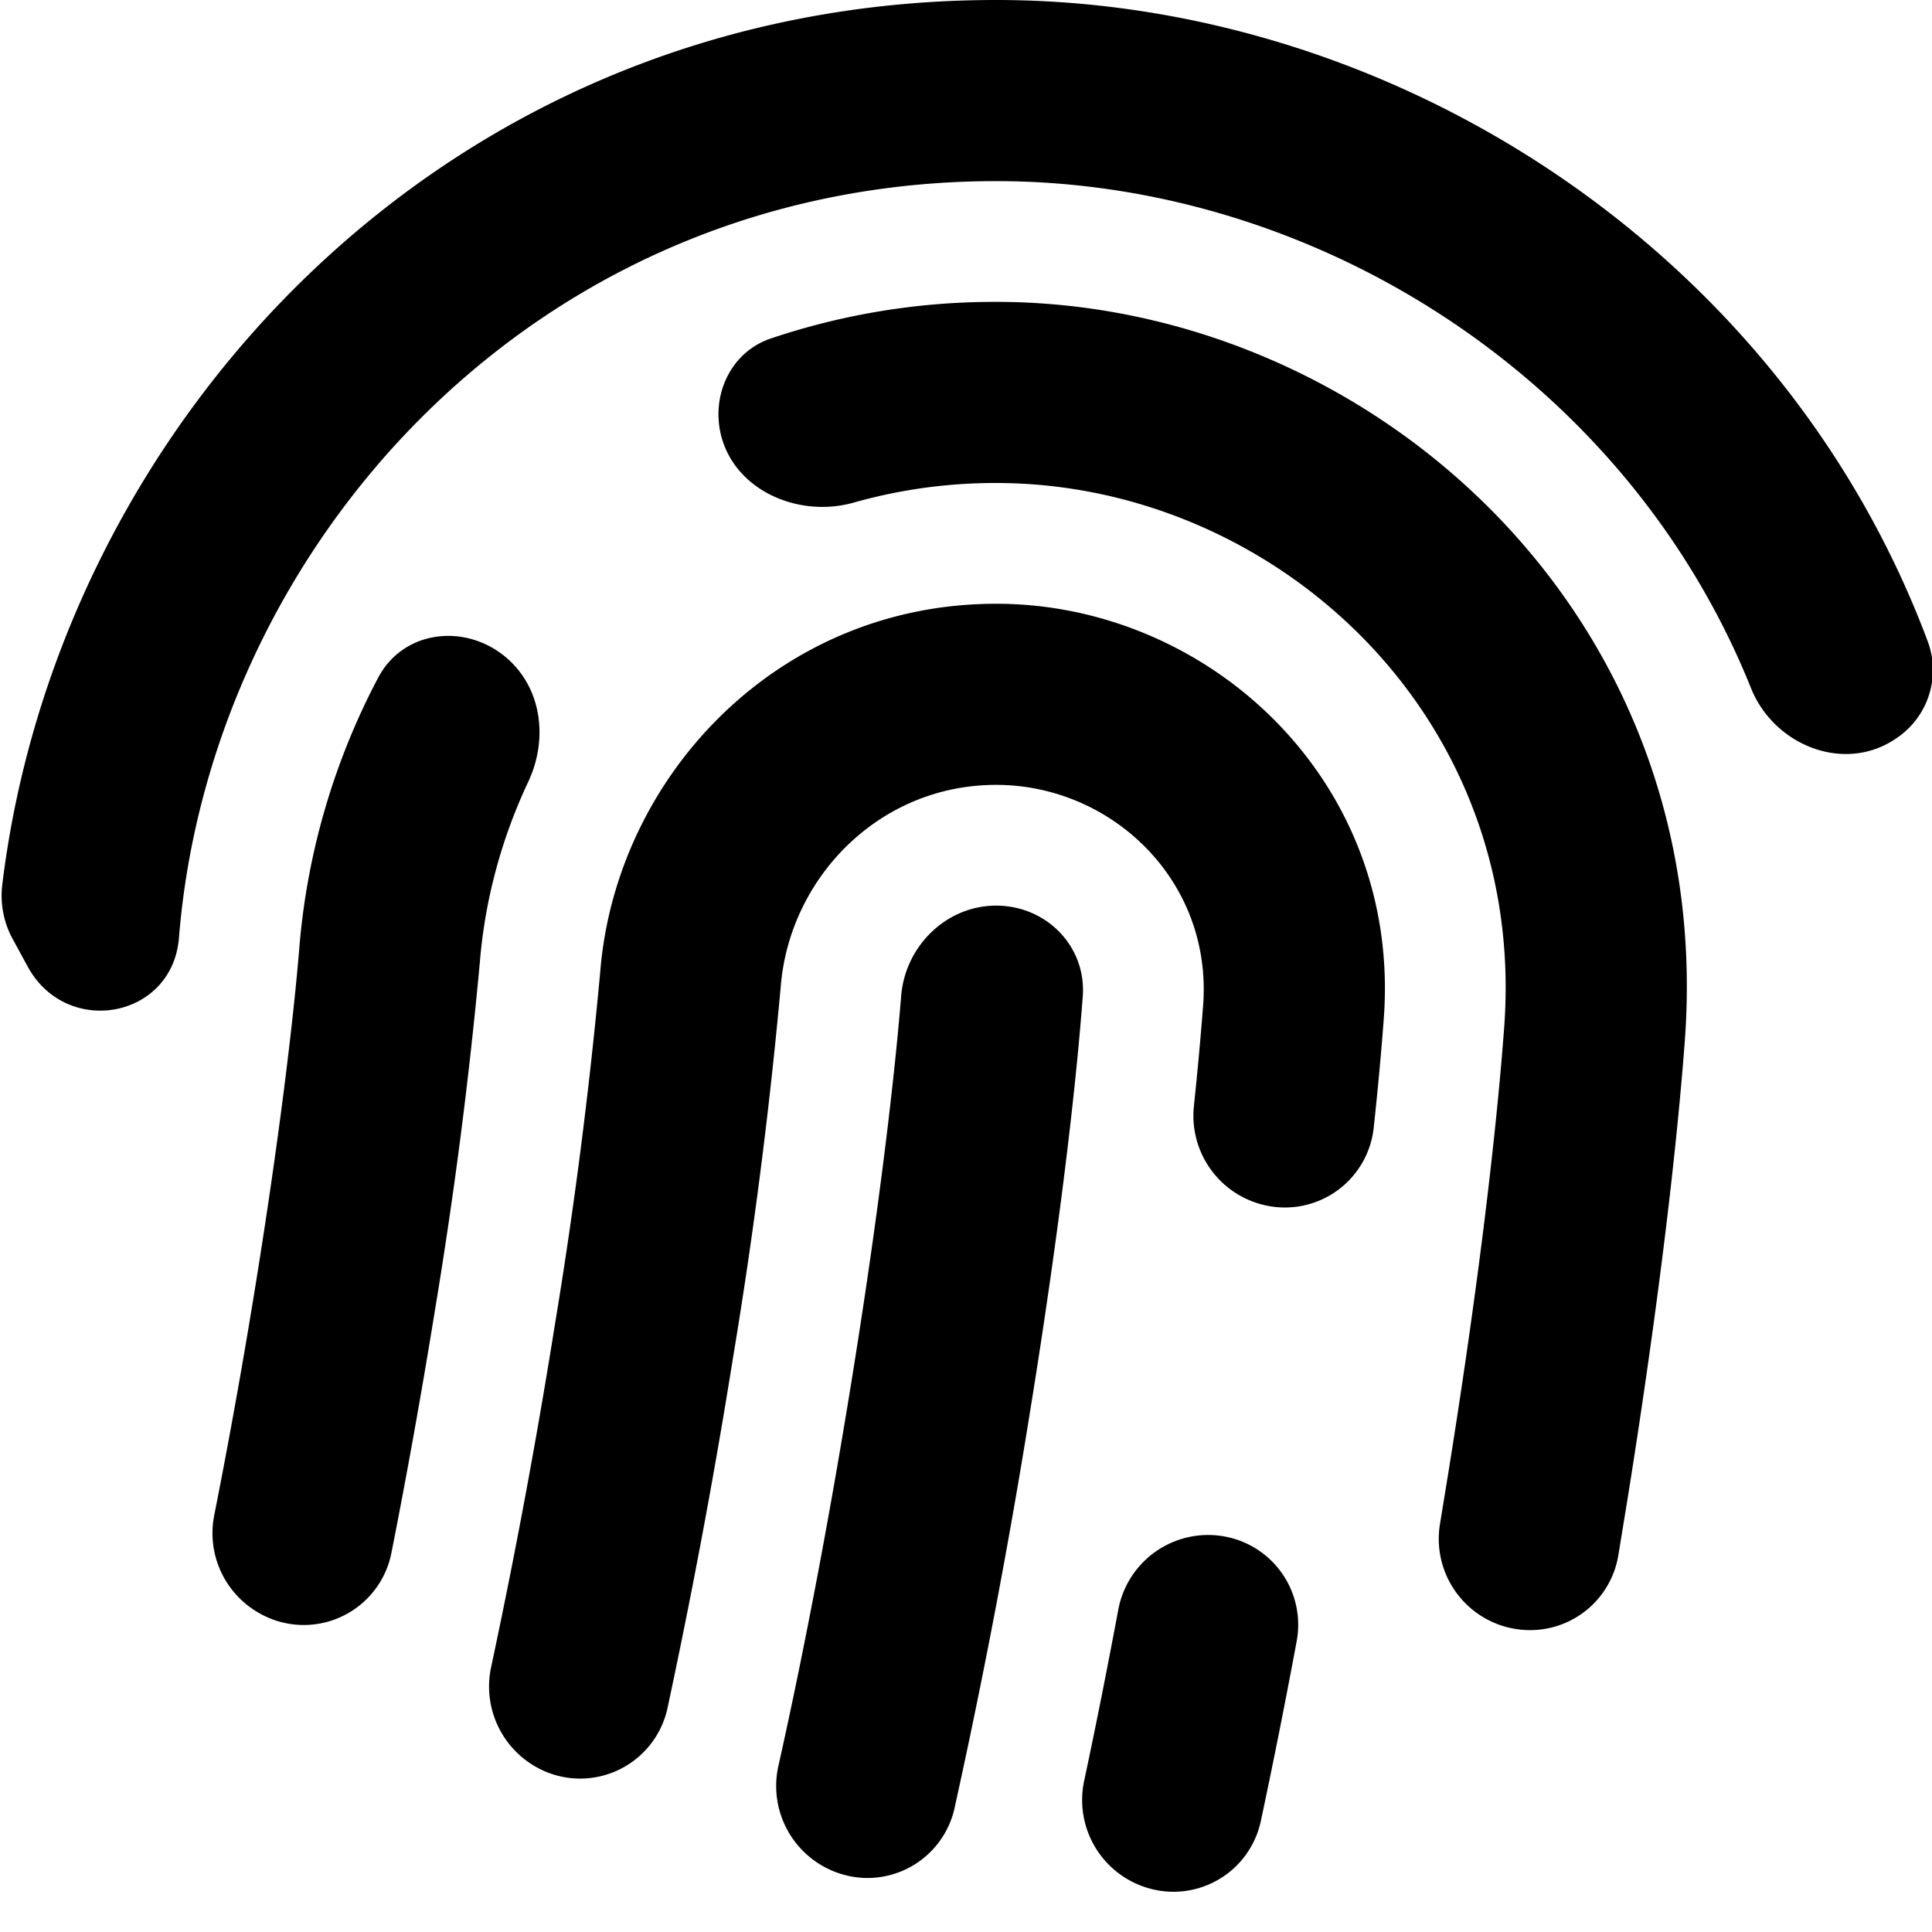 <svg xmlns="http://www.w3.org/2000/svg" fill="currentColor" class="vi" viewBox="0 0 16 16"><path d="M15.693 6.122c-.424.282-1.002.05-1.192-.423C13.473 3.137 10.898 1.5 8.25 1.5c-3.822 0-6.507 3.025-6.768 6.267-.054.668-.93.828-1.252.239L.107 7.78a.75.75 0 0 1-.089-.446C.478 3.518 3.686 0 8.25 0c3.28 0 6.505 2.069 7.717 5.318a.68.68 0 0 1-.274.804"/><path d="M13.402 12.882a.74.74 0 0 1-.734.618.756.756 0 0 1-.742-.883l.07-.43c.215-1.337.386-2.667.461-3.68C12.65 5.9 10.528 4 8.25 4a4.3 4.3 0 0 0-1.179.162c-.47.133-1.01-.112-1.107-.59-.065-.327.101-.66.417-.768A5.8 5.8 0 0 1 8.25 2.5c3.058 0 5.967 2.55 5.703 6.118-.08 1.071-.258 2.447-.476 3.806zM4.238 5.488c-.333-.333-.888-.291-1.107.126a5.8 5.8 0 0 0-.652 2.233c-.05.613-.17 1.598-.356 2.754a55 55 0 0 1-.348 1.944.76.76 0 0 0 .375.816.74.74 0 0 0 1.091-.498c.131-.66.254-1.35.363-2.024a40 40 0 0 0 .37-2.871c.042-.518.18-1.024.4-1.492.156-.33.122-.73-.136-.988m5.445 10.178a.74.74 0 0 0 .758-.582c.105-.492.205-.995.298-1.495a.743.743 0 0 0-.553-.855.757.757 0 0 0-.925.598c-.089.475-.183.95-.282 1.414a.76.76 0 0 0 .704.92"/><path d="M5.527 14.15a.74.74 0 0 1-1.086.484.765.765 0 0 1-.373-.831 55 55 0 0 0 .523-2.806 41 41 0 0 0 .38-2.95C5.1 6.442 6.43 5 8.25 5c1.754 0 3.356 1.46 3.21 3.434q-.031.419-.084.91a.74.74 0 0 1-.738.656.76.76 0 0 1-.75-.845q.047-.451.076-.832C10.04 7.29 9.204 6.5 8.25 6.5c-.973 0-1.712.774-1.784 1.668a42 42 0 0 1-.394 3.067 56 56 0 0 1-.545 2.915"/><path d="M7.904 14.98a.74.74 0 0 1-.754.572.762.762 0 0 1-.703-.93c.23-1.029.44-2.157.612-3.228.199-1.235.34-2.358.404-3.145.033-.413.373-.749.787-.749s.747.336.717.75c-.065.874-.22 2.097-.427 3.381a57 57 0 0 1-.636 3.348"/></svg>